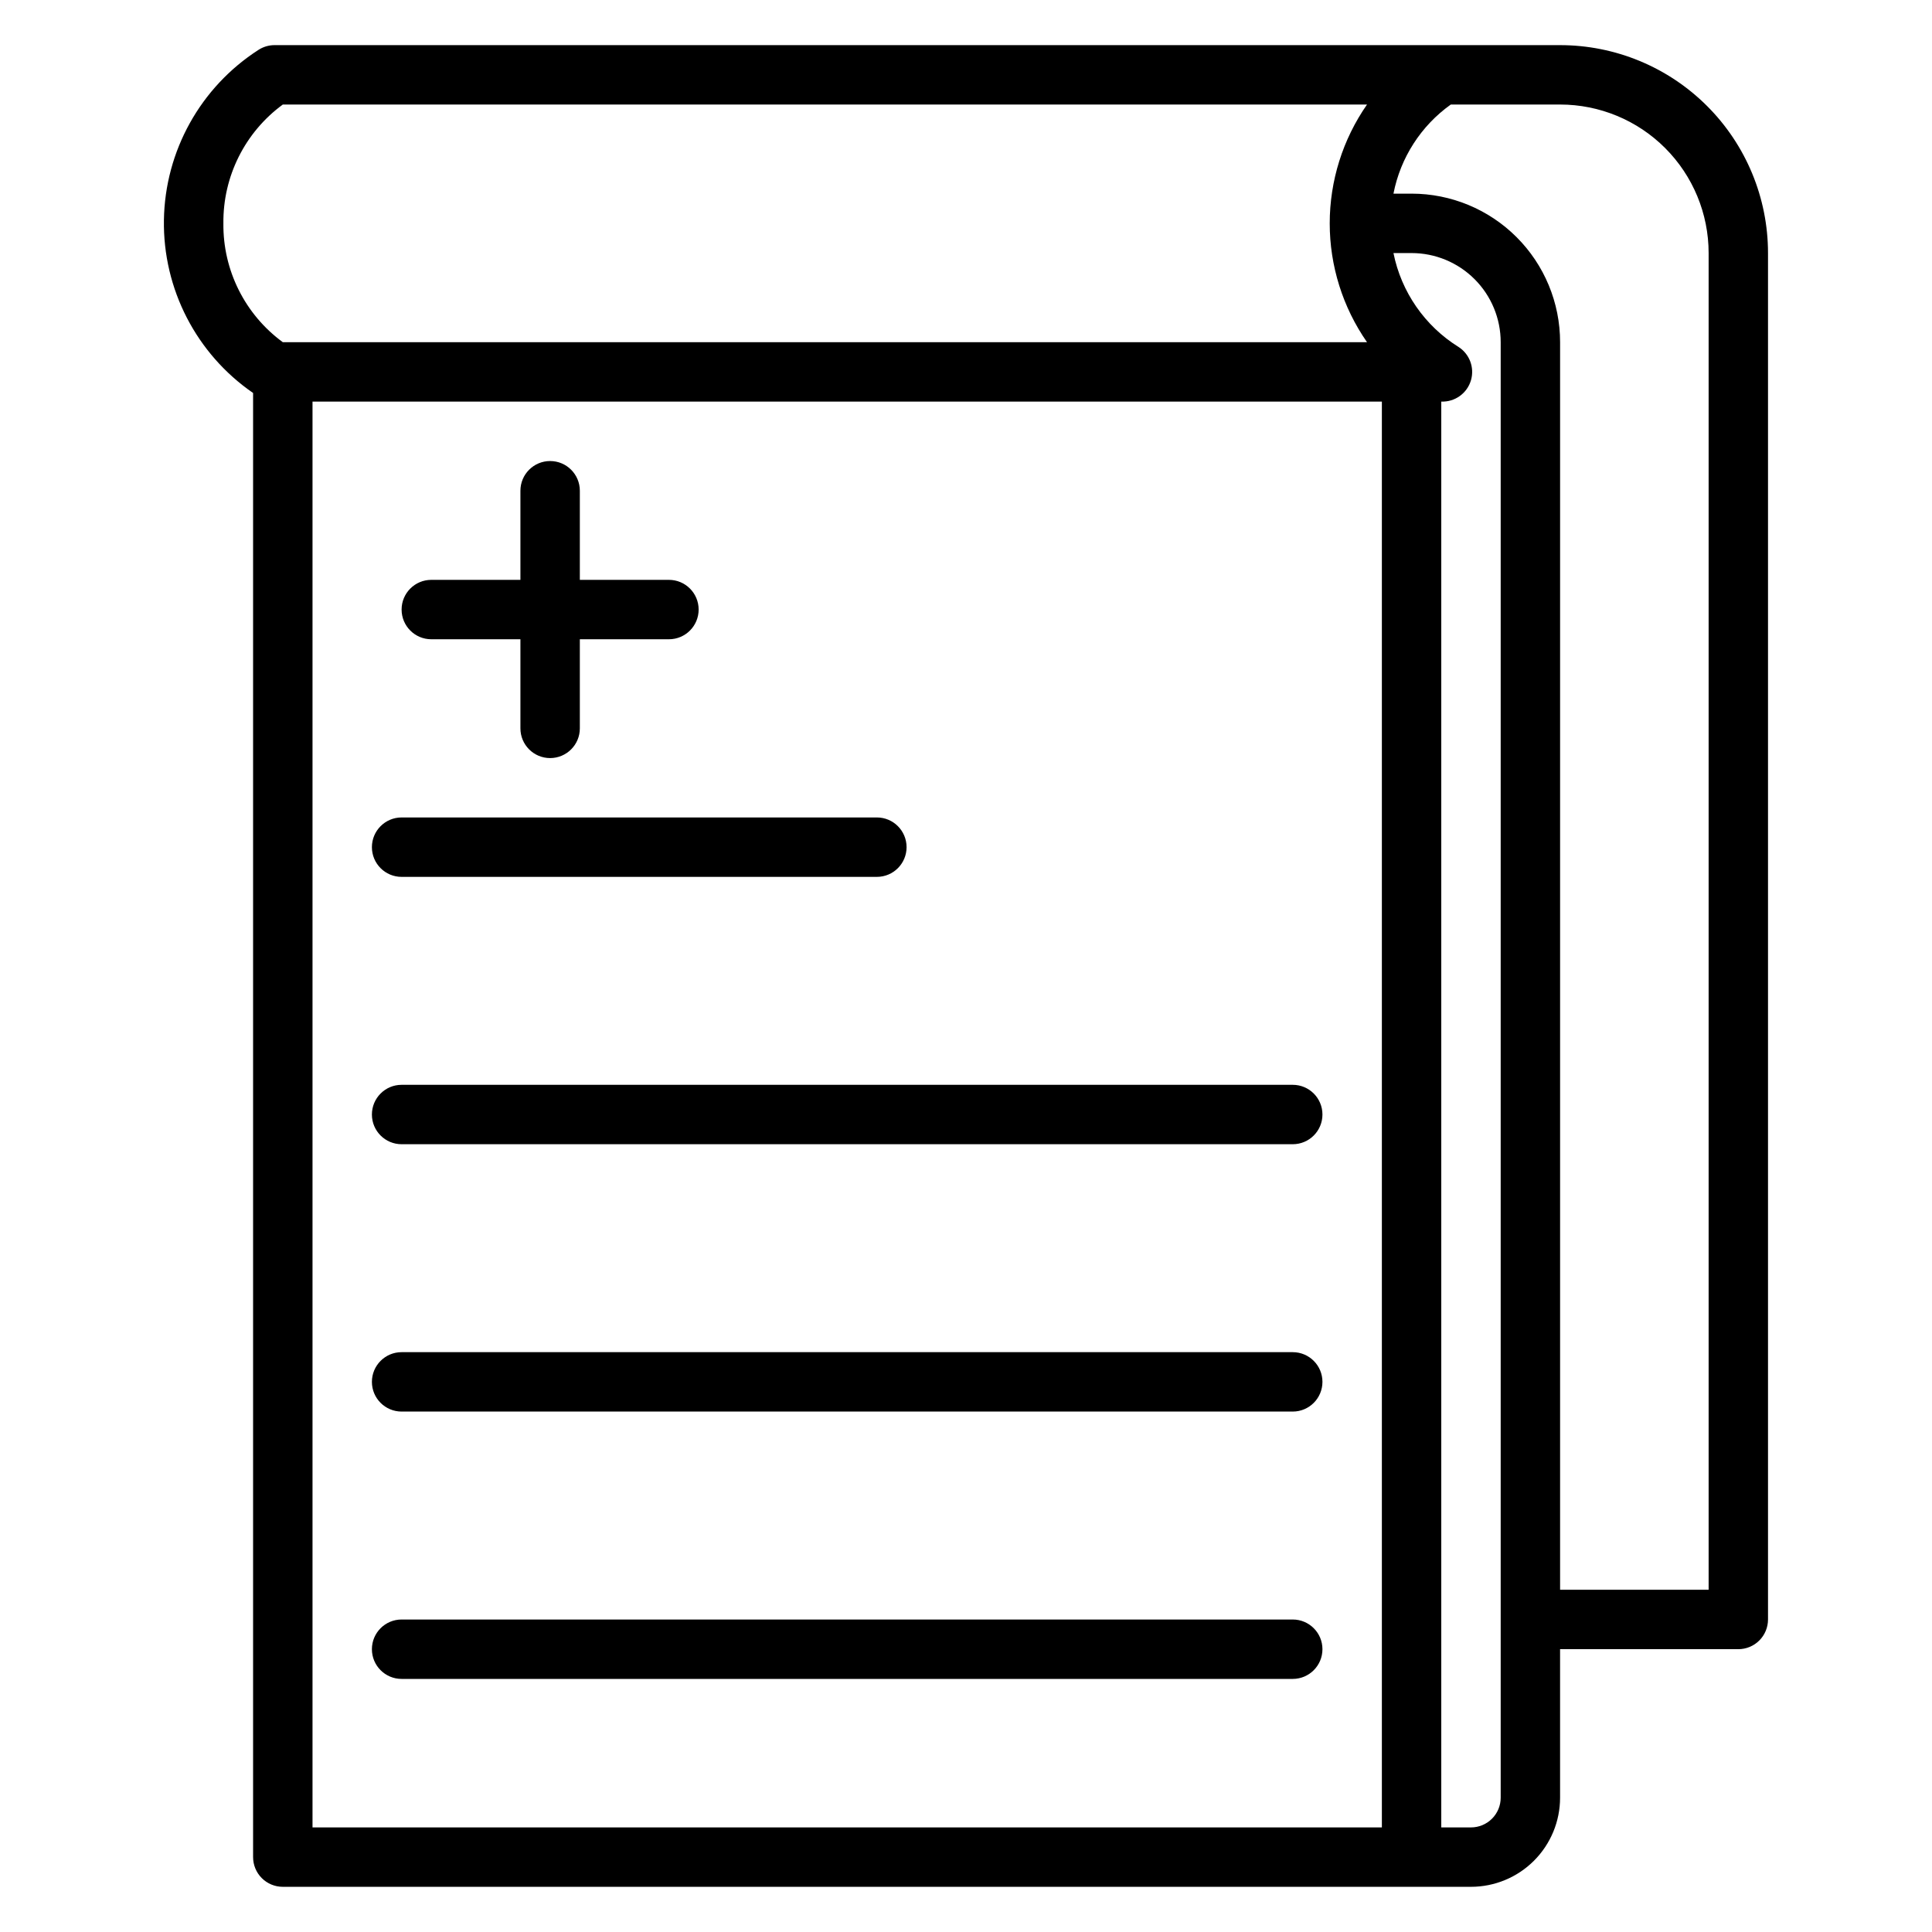<?xml version="1.0" encoding="UTF-8"?>
<!-- Uploaded to: ICON Repo, www.iconrepo.com, Generator: ICON Repo Mixer Tools -->
<svg fill="#000000" width="800px" height="800px" version="1.1" viewBox="144 144 512 512" xmlns="http://www.w3.org/2000/svg">
 <g>
  <path d="m216.74 155.96c-1.508 0.004-2.984 0.441-4.25 1.262-15.363 9.891-24.766 26.809-25.051 45.082-0.285 18.27 8.586 35.473 23.633 45.84v388.01c0 2.086 0.828 4.09 2.305 5.566 1.477 1.477 3.481 2.305 5.566 2.305h314.88c6.262 0 12.27-2.488 16.699-6.918 4.426-4.43 6.914-10.434 6.914-16.699v-39.359h47.234c2.086 0 4.09-0.828 5.566-2.305 1.477-1.477 2.305-3.481 2.305-5.566v-362.11c0-14.613-5.805-28.633-16.141-38.965-10.332-10.336-24.348-16.141-38.965-16.141zm-13.539 47.234c-0.141-12.422 5.723-24.148 15.742-31.488h287.33c-6.434 9.238-9.883 20.227-9.883 31.488 0 11.258 3.449 22.246 9.883 31.488h-287.33c-10.02-7.344-15.883-19.066-15.742-31.488zm307.01 425.09h-283.39v-377.86h283.39zm31.488-7.871v-0.004c0 2.09-0.828 4.09-2.305 5.566-1.477 1.477-3.481 2.309-5.566 2.309h-7.875v-377.86c3.617 0.145 6.863-2.195 7.875-5.668 0.969-3.348-0.375-6.934-3.309-8.816-8.926-5.562-15.164-14.562-17.238-24.875h4.801c6.266 0 12.27 2.488 16.699 6.918 4.43 4.426 6.918 10.434 6.918 16.699zm15.742-448.71c10.441 0 20.453 4.144 27.832 11.527 7.383 7.383 11.531 17.395 11.531 27.832v354.24h-39.363v-330.62c0-10.441-4.144-20.453-11.527-27.832-7.383-7.383-17.391-11.531-27.832-11.531h-4.801c1.855-9.523 7.293-17.977 15.191-23.613z"/>
  <path d="m258.3 313.41h23.617v23.617c0 4.348 3.523 7.871 7.871 7.871 4.348 0 7.875-3.523 7.875-7.871v-23.617h23.617-0.004c4.348 0 7.871-3.523 7.871-7.871s-3.523-7.871-7.871-7.871h-23.613v-23.617c0-4.348-3.527-7.871-7.875-7.871-4.348 0-7.871 3.523-7.871 7.871v23.617h-23.617c-4.348 0-7.871 3.523-7.871 7.871s3.523 7.871 7.871 7.871z"/>
  <path d="m250.43 376.38h125.95c4.348 0 7.871-3.523 7.871-7.871 0-4.348-3.523-7.875-7.871-7.875h-125.95c-4.348 0-7.871 3.527-7.871 7.875 0 4.348 3.523 7.871 7.871 7.871z"/>
  <path d="m250.43 447.23h236.16c4.348 0 7.871-3.523 7.871-7.871s-3.523-7.871-7.871-7.871h-236.16c-4.348 0-7.871 3.523-7.871 7.871s3.523 7.871 7.871 7.871z"/>
  <path d="m250.43 588.93h236.16c4.348 0 7.871-3.523 7.871-7.871 0-4.348-3.523-7.871-7.871-7.871h-236.16c-4.348 0-7.871 3.523-7.871 7.871 0 4.348 3.523 7.871 7.871 7.871z"/>
  <path d="m250.43 518.08h236.16c4.348 0 7.871-3.523 7.871-7.871 0-4.348-3.523-7.871-7.871-7.871h-236.16c-4.348 0-7.871 3.523-7.871 7.871 0 4.348 3.523 7.871 7.871 7.871z"/>
 </g>
</svg>